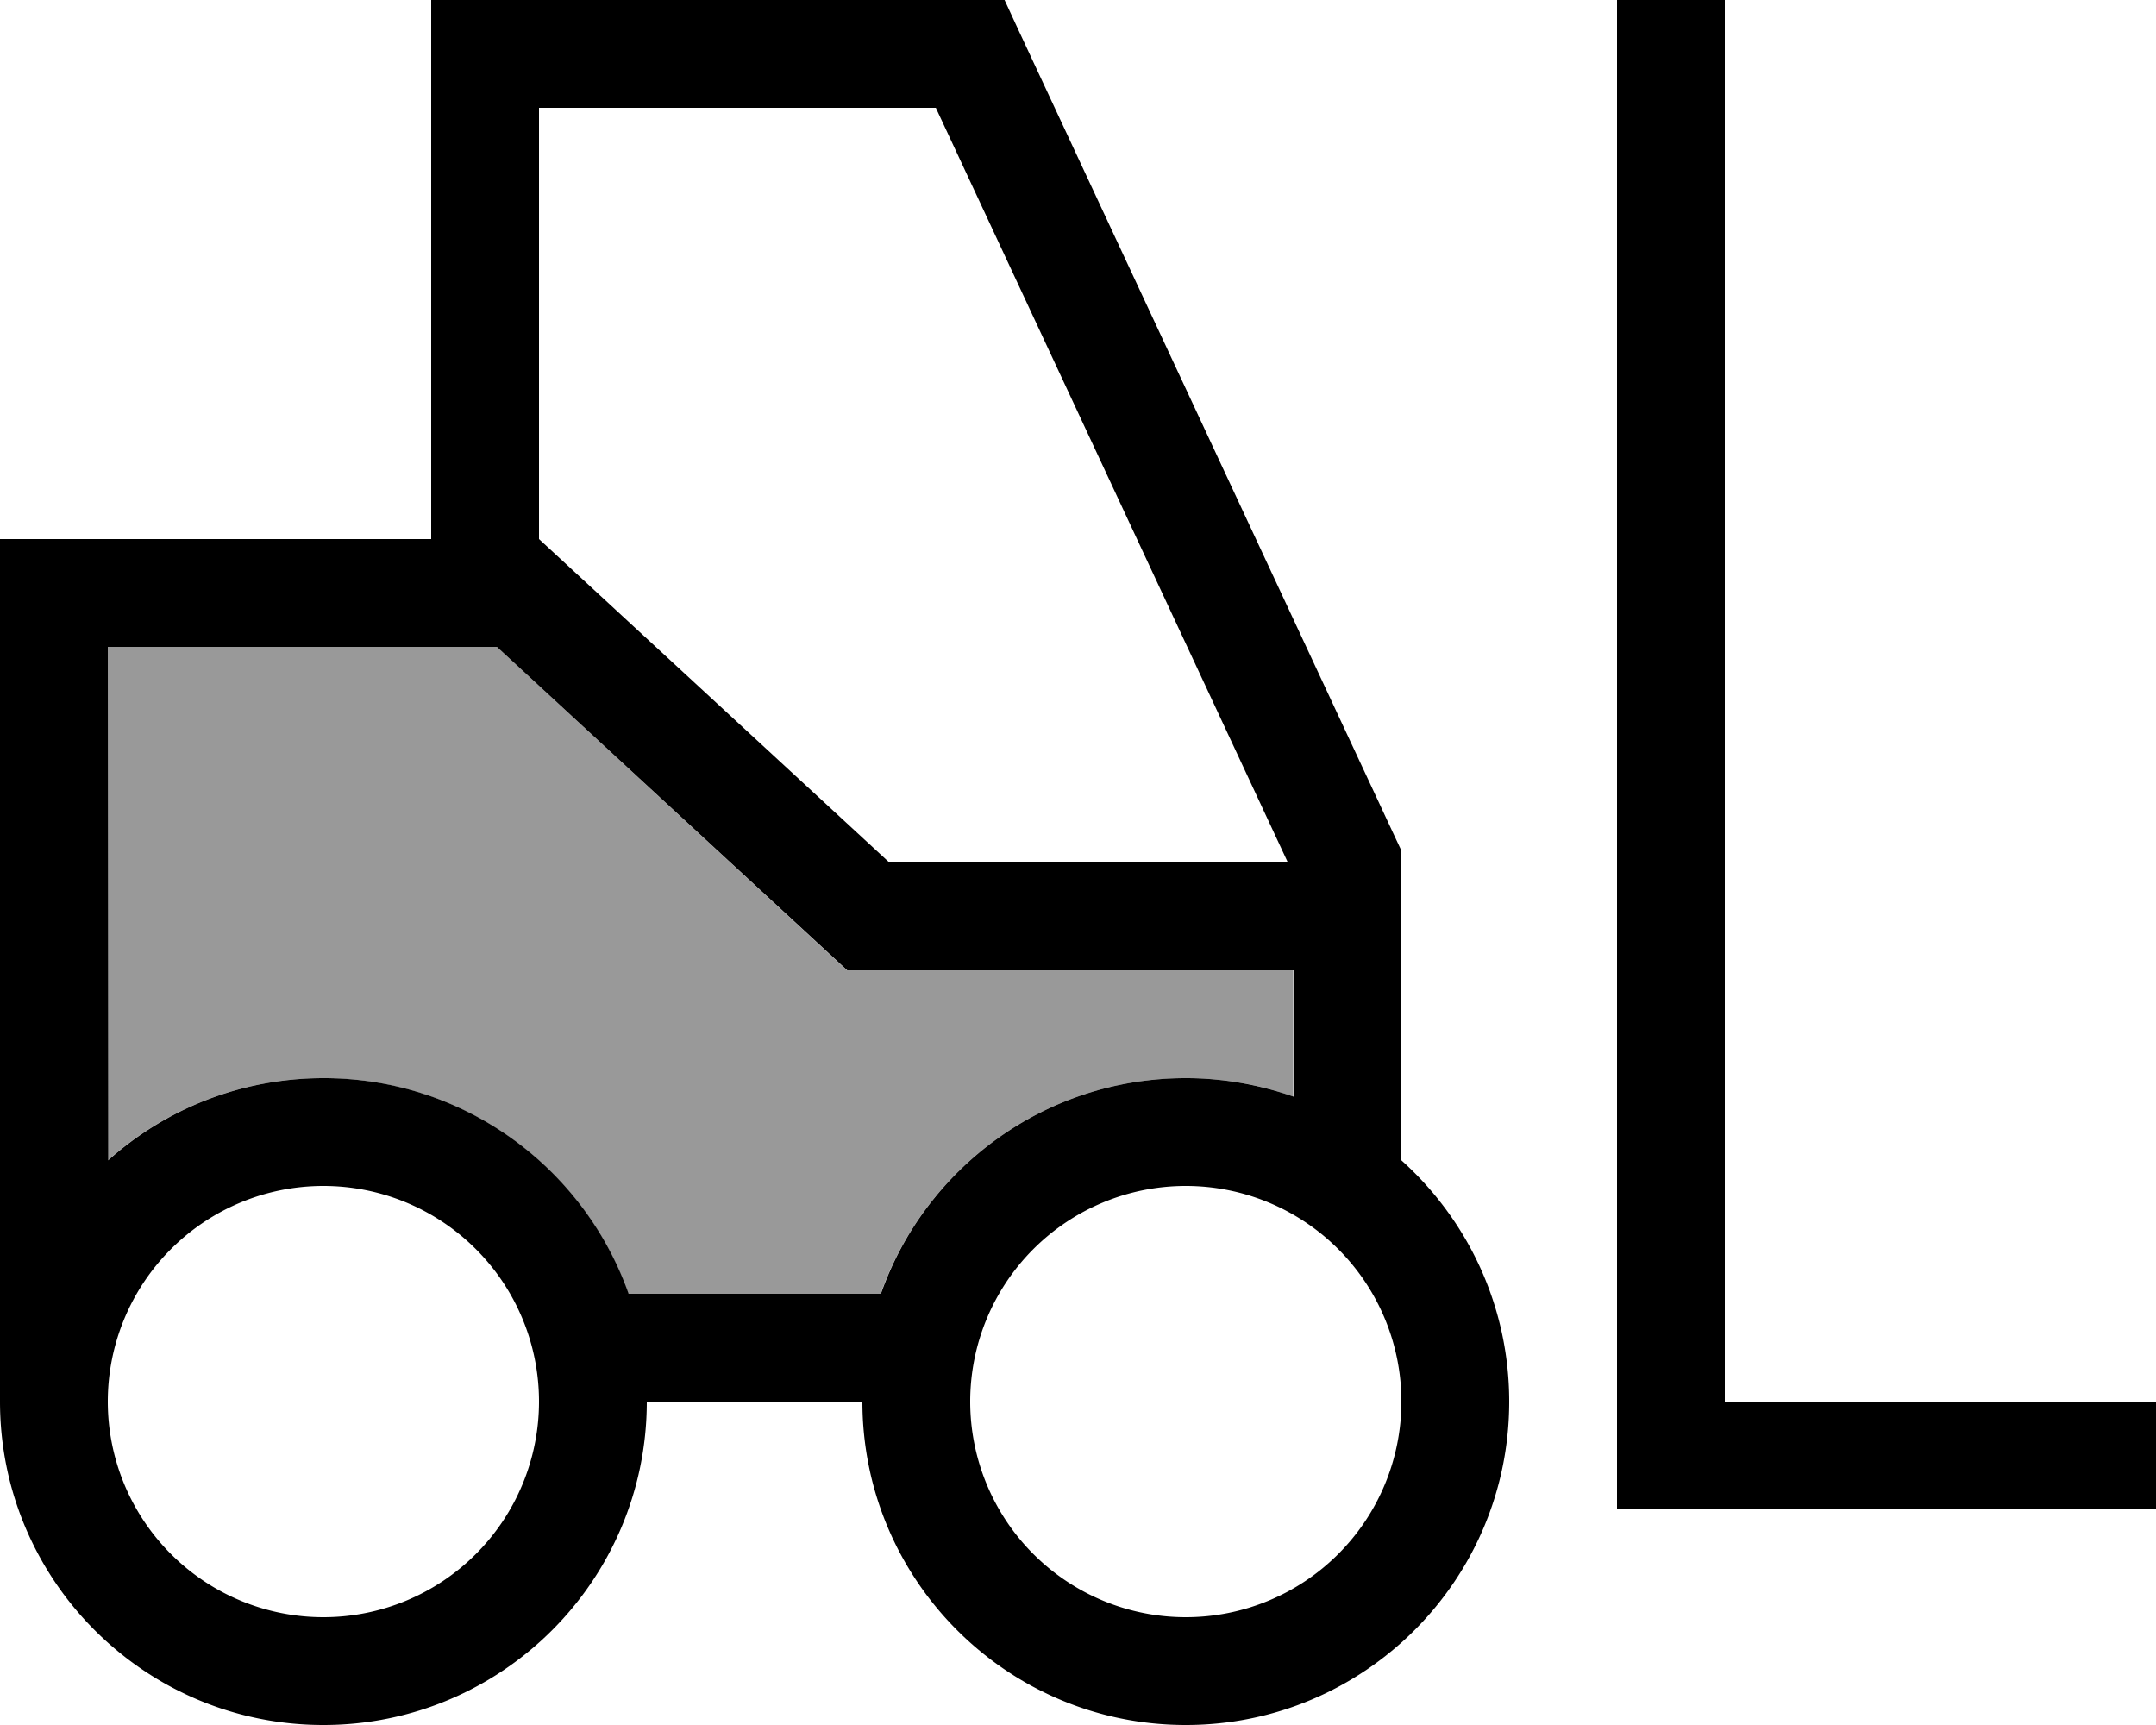 <svg xmlns="http://www.w3.org/2000/svg" viewBox="0 0 640 512"><!--! Font Awesome Pro 6.7.2 by @fontawesome - https://fontawesome.com License - https://fontawesome.com/license (Commercial License) Copyright 2024 Fonticons, Inc. --><defs><style>.fa-secondary{opacity:.4}</style></defs><path class="fa-secondary" d="M32 192l0 152.4C49 329.2 71.4 320 96 320c41.8 0 77.4 26.7 90.5 64l74.9 0c13.2-37.3 48.7-64 90.5-64c11.2 0 22 1.9 32 5.5l0-37.5-120 0-12.5 0-9.2-8.5L147.5 192 128 192l-96 0z"/><path class="fa-primary" d="M144 0L128 0l0 16 0 144-96 0L0 160l0 32L0 384l0 32c0 53 43 96 96 96s96-43 96-96l64 0c0 53 43 96 96 96s96-43 96-96c0-28.4-12.4-54-32-71.6l0-56.4 0-32 0-3.5-1.5-3.2-112-240L298.2 0 288 0 144 0zM128 192l19.5 0 94.8 87.5 9.2 8.5 12.5 0 120 0 0 37.5c-10-3.5-20.8-5.5-32-5.5c-41.8 0-77.4 26.7-90.5 64l-74.9 0c-13.2-37.3-48.7-64-90.5-64c-24.6 0-47 9.2-64 24.4L32 192l96 0zm136 64L160 160l0-128 117.8 0L382.3 256 264 256zm88 224a64 64 0 1 1 0-128 64 64 0 1 1 0 128zM96 480a64 64 0 1 1 0-128 64 64 0 1 1 0 128zM512 16l0-16L480 0l0 16 0 416 0 16 16 0 128 0 16 0 0-32-16 0-112 0 0-400z"/></svg>